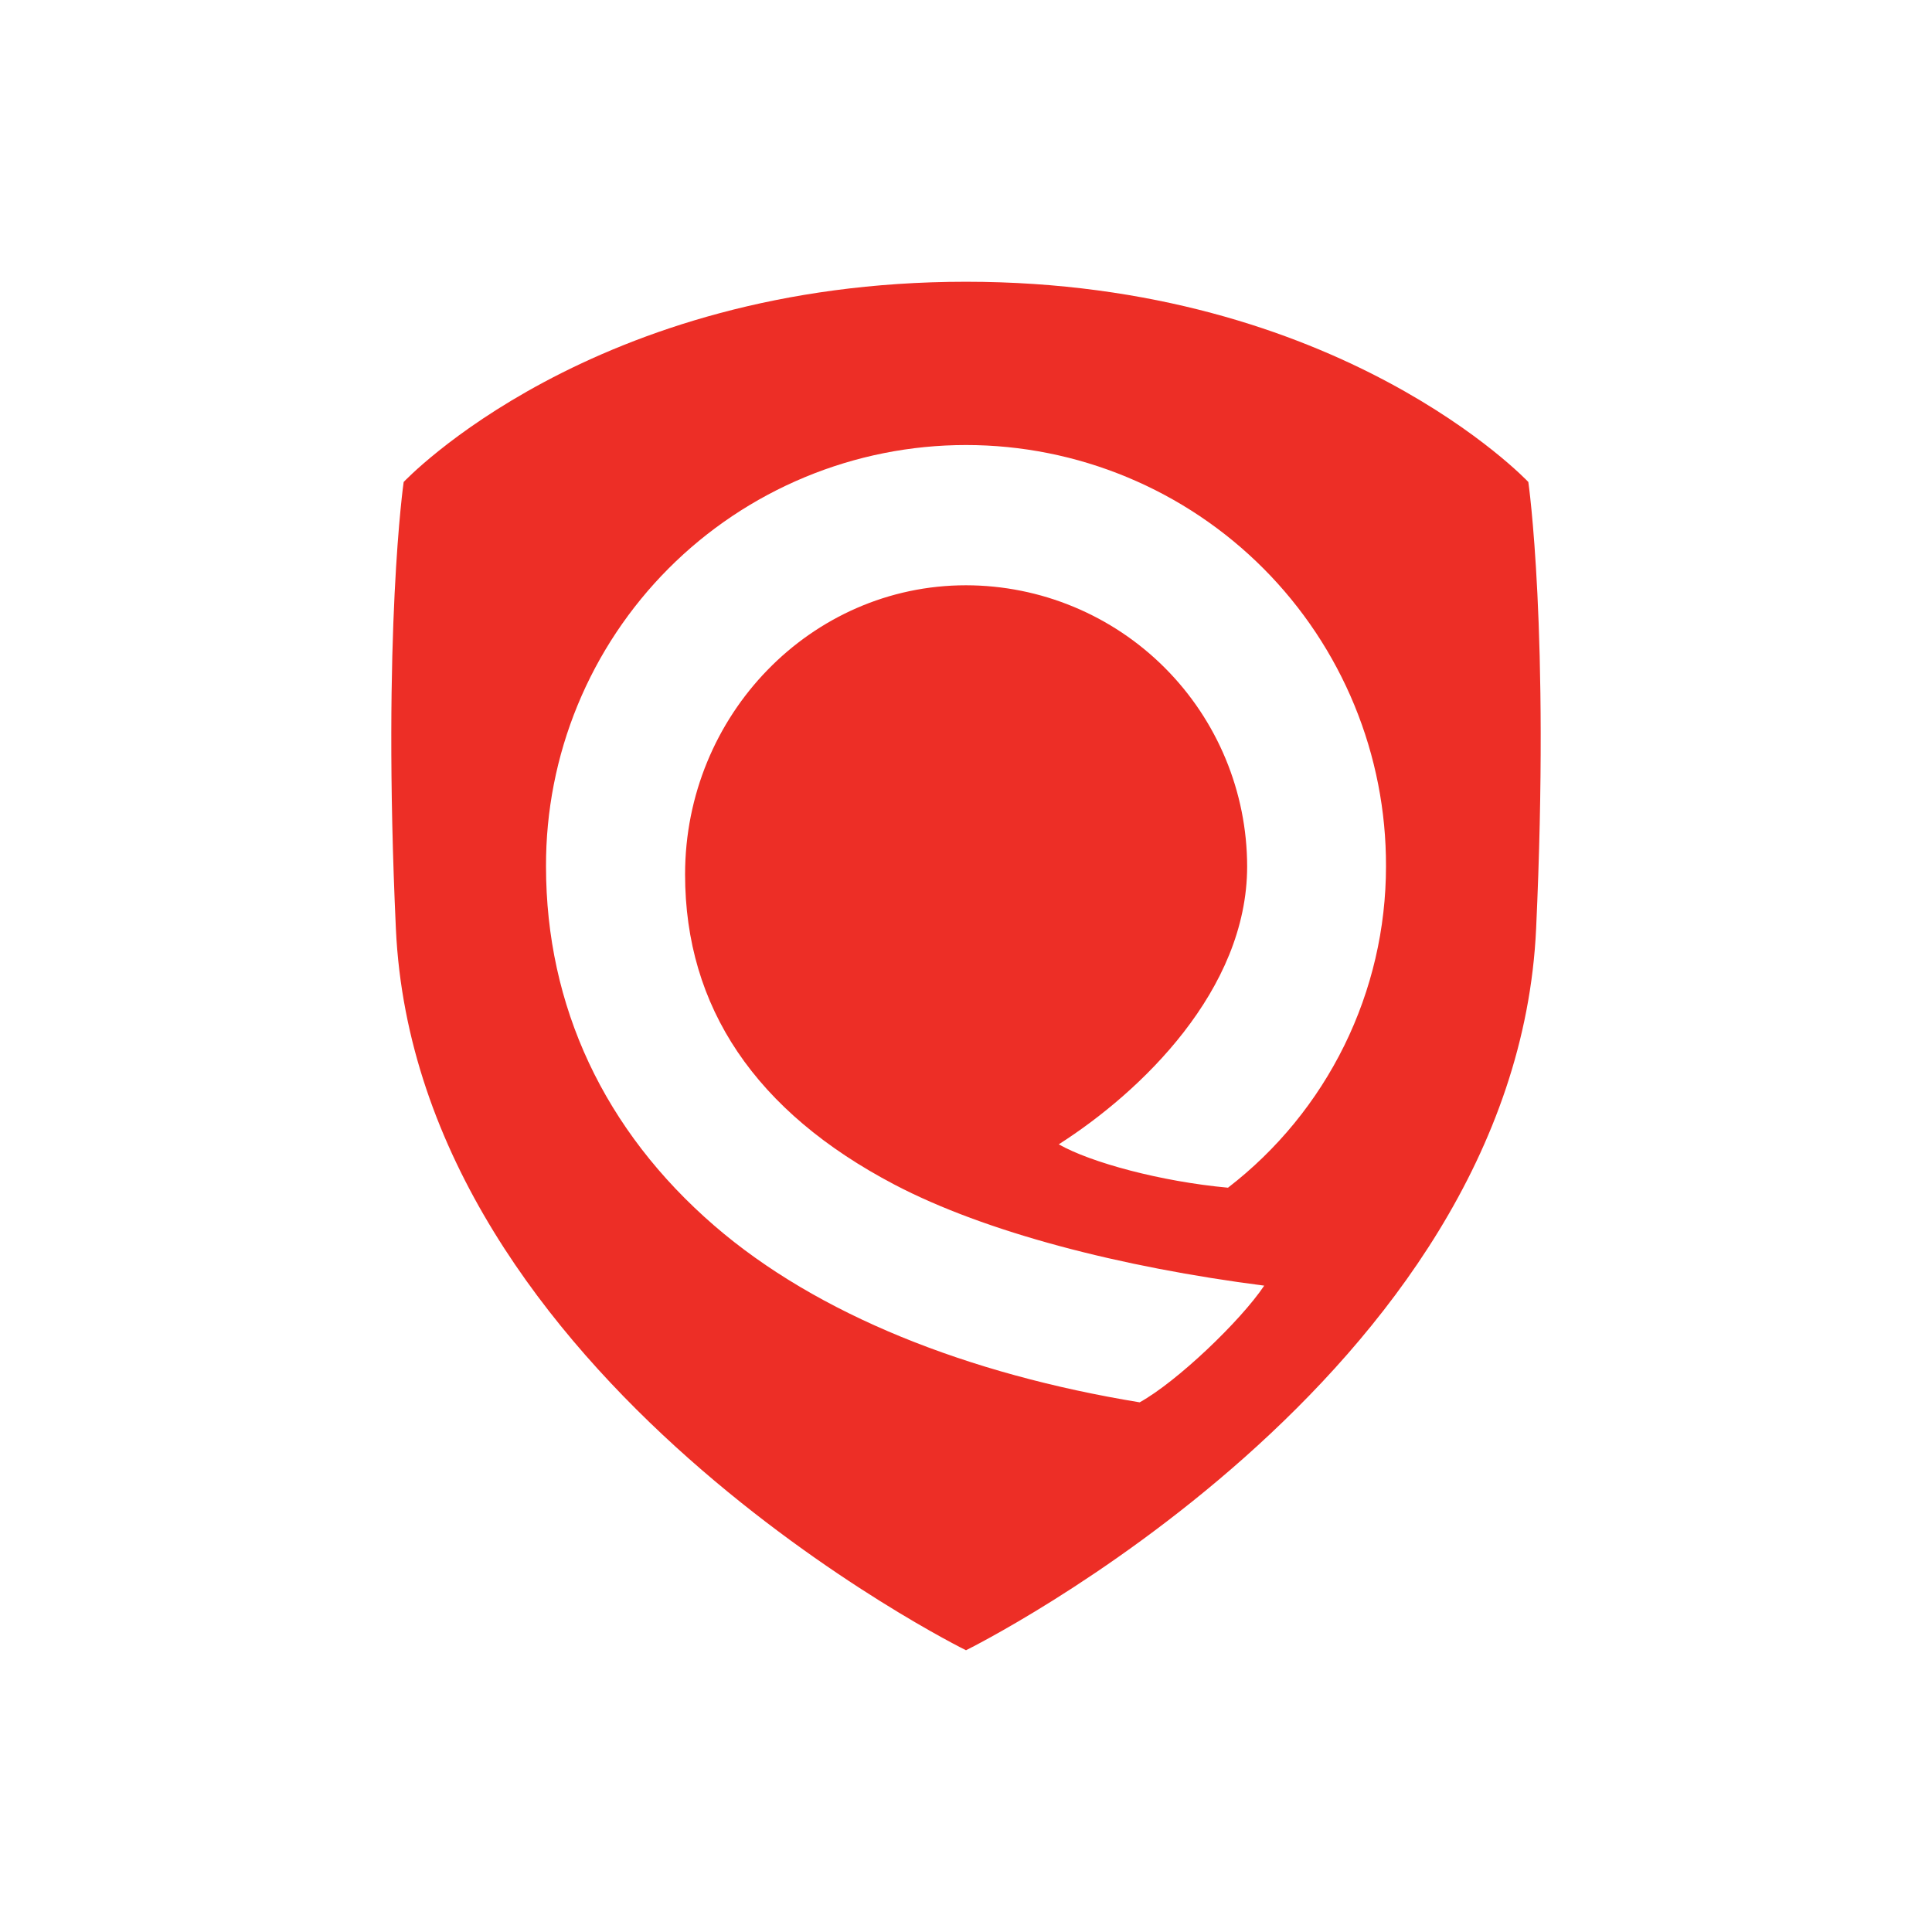 <svg width="96" height="96" viewBox="0 0 96 96" fill="none" xmlns="http://www.w3.org/2000/svg">
<path fill-rule="evenodd" clip-rule="evenodd" d="M75.942 23.95C75.942 23.95 66.592 14 47.996 14C29.4 14 20.058 23.95 20.058 23.95C20.058 23.95 18.989 31.315 19.671 46.144C20.702 68.545 47.997 82.001 48 82L48 82C48.133 81.934 75.301 68.492 76.329 46.144C77.011 31.315 75.942 23.95 75.942 23.95ZM48 29.082C40.303 29.082 34.041 35.526 34.041 43.447C34.041 50.054 37.542 55.24 44.445 58.862C48.962 61.231 55.7 62.968 62.819 63.883C61.635 65.647 58.476 68.66 56.629 69.681C48.105 68.283 40.618 65.331 35.499 60.908C30.024 56.176 27.131 50.002 27.131 43.052C27.122 40.306 27.654 37.585 28.699 35.045C29.744 32.505 31.28 30.196 33.218 28.25C35.157 26.305 37.461 24.762 39.998 23.709C42.534 22.655 45.254 22.113 48 22.113C50.746 22.113 53.466 22.655 56.002 23.709C58.539 24.762 60.843 26.305 62.782 28.25C64.72 30.196 66.256 32.505 67.301 35.045C68.346 37.585 68.879 40.306 68.869 43.052C68.869 46.137 68.161 49.179 66.8 51.947C65.438 54.715 63.461 57.133 61.018 59.016C57.678 58.71 54.19 57.763 52.609 56.861C56.684 54.261 61.97 49.202 61.97 43.052C61.966 39.348 60.492 35.797 57.873 33.178C55.255 30.559 51.704 29.086 48 29.082Z" fill="#ED2E26"/>
</svg>
